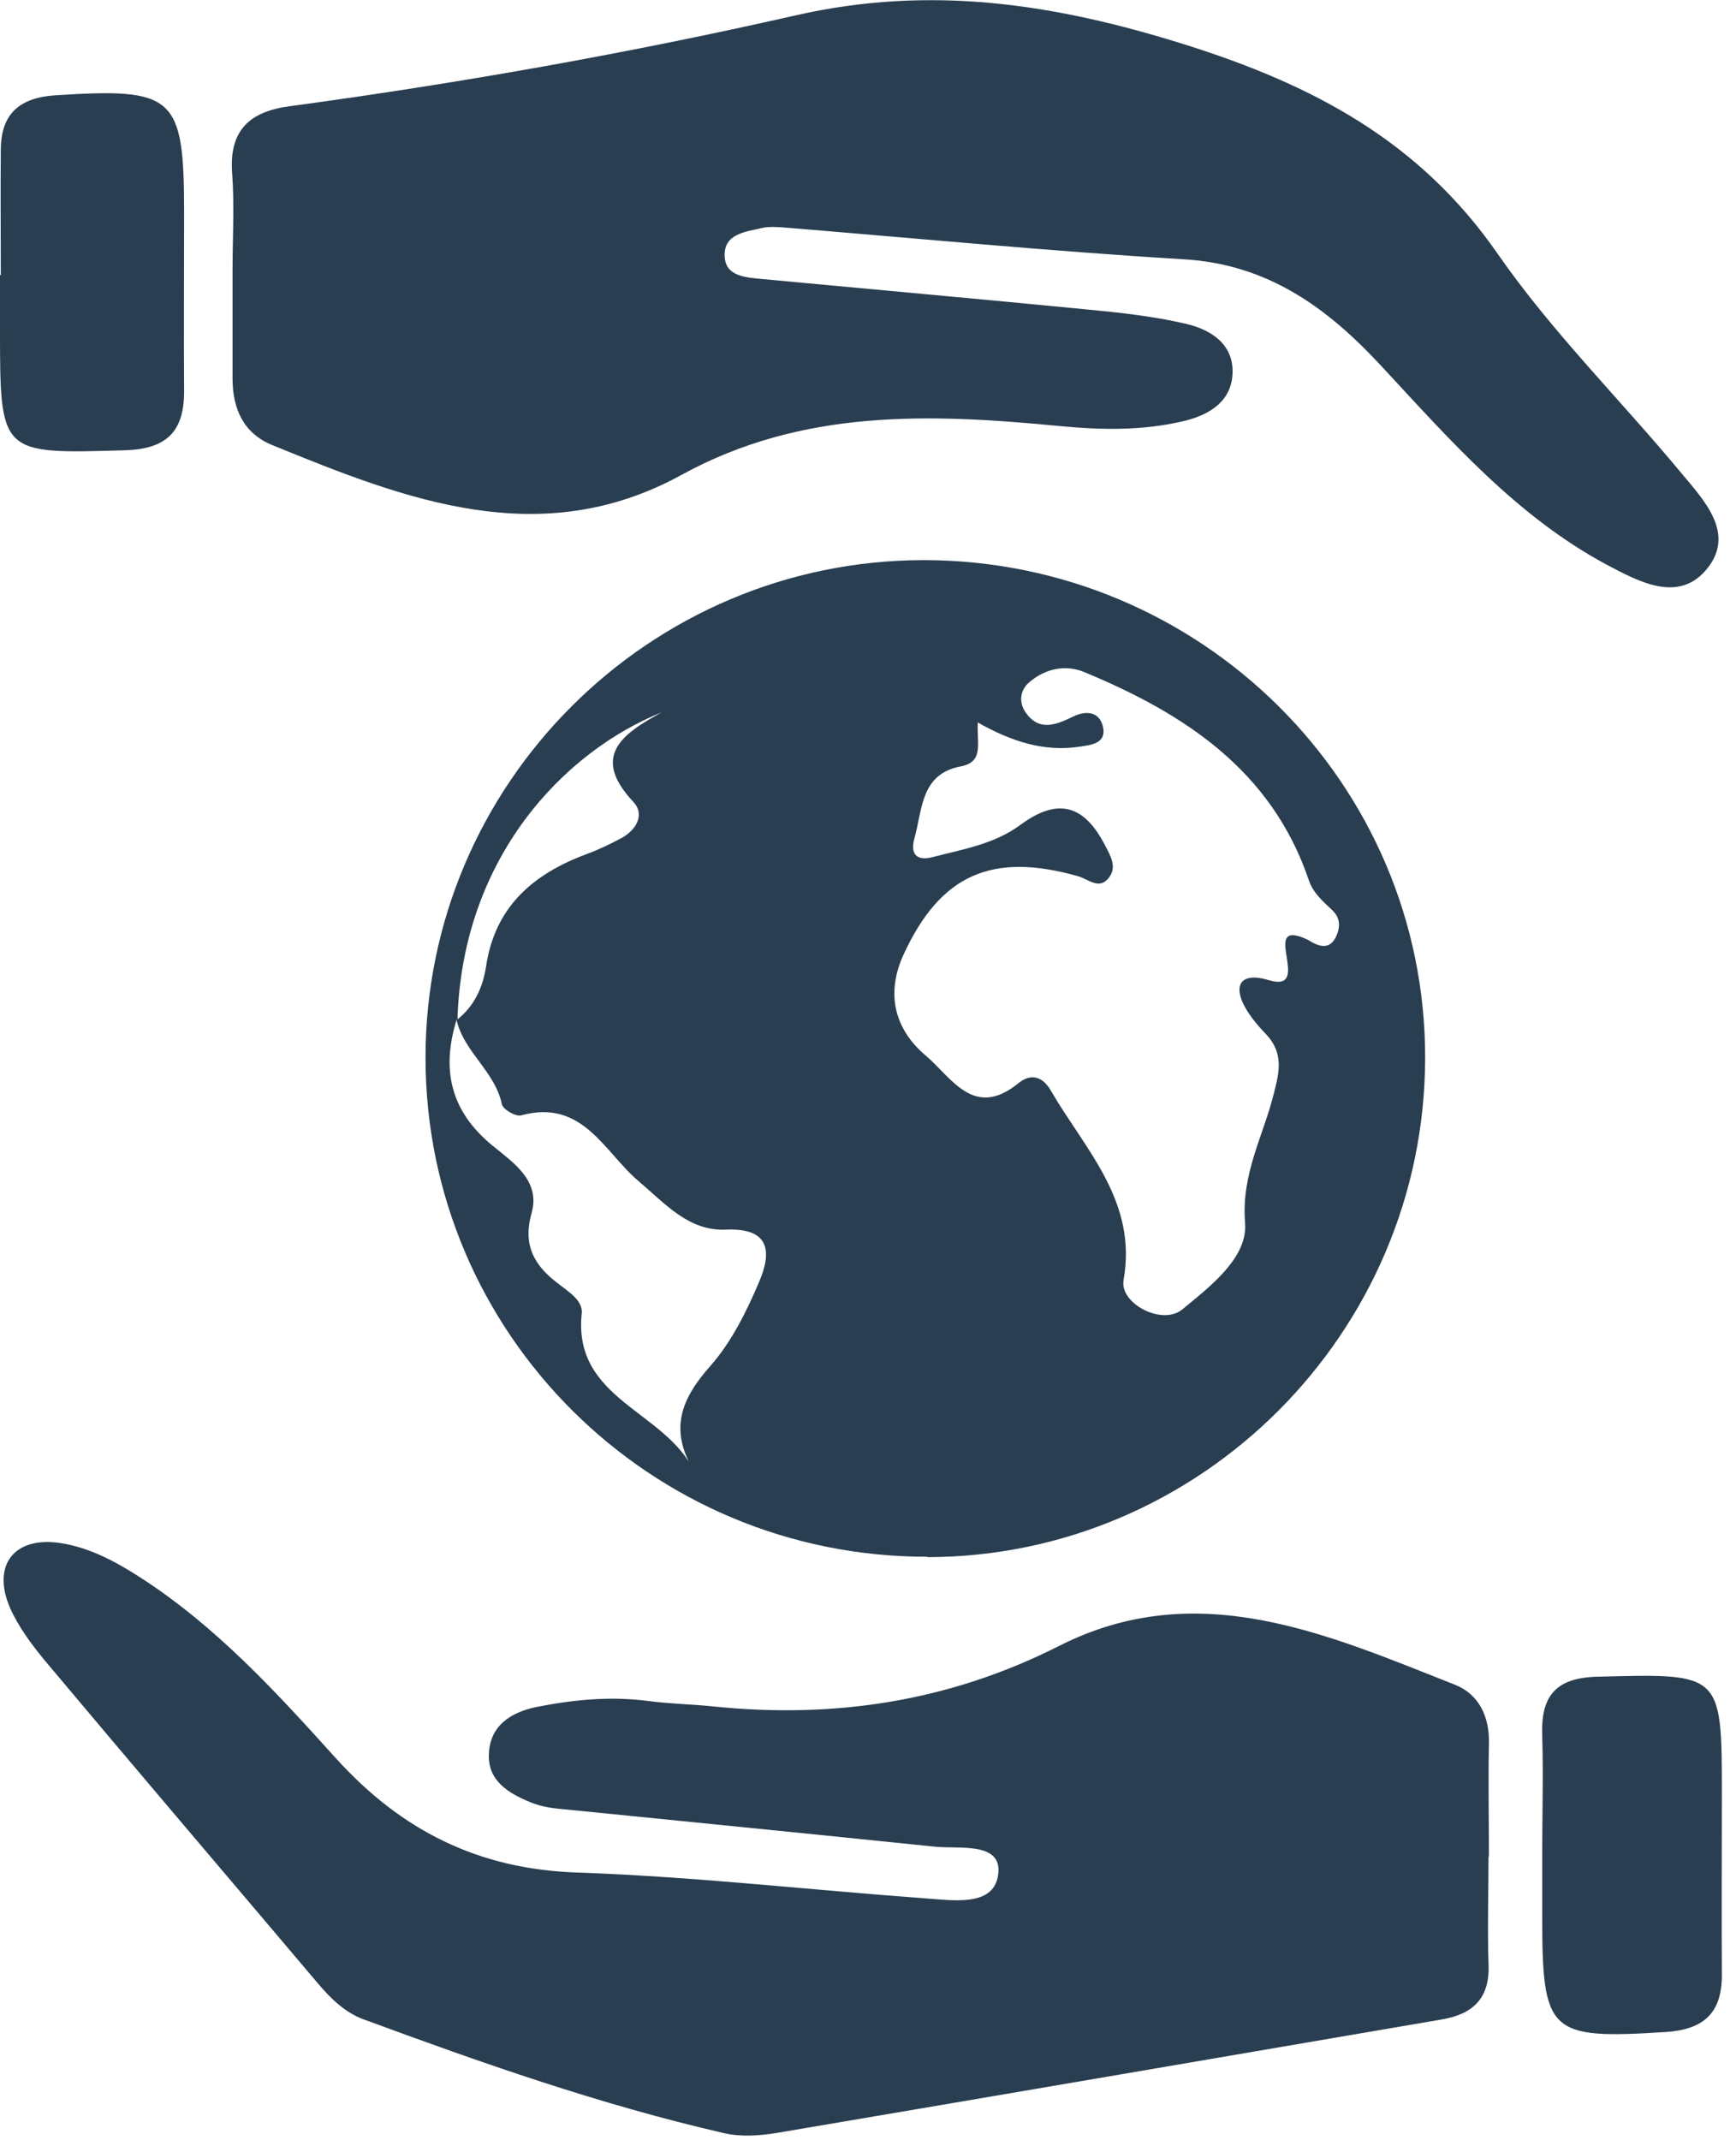 <svg width="43" height="53" viewBox="0 0 43 53" fill="none" xmlns="http://www.w3.org/2000/svg">
<g clip-path="url(#clip0_652_1313)">
<path d="M22.97 38.55C16.11 38.56 10.54 33.02 10.54 26.19C10.54 19.41 16.08 13.88 22.87 13.87C29.74 13.87 35.32 19.4 35.3 26.22C35.28 33.01 29.74 38.55 22.97 38.56V38.55ZM11.31 25.25C10.93 26.48 11.15 27.51 12.2 28.37C12.7 28.78 13.39 29.23 13.17 30.03C12.94 30.83 13.23 31.34 13.83 31.79C14.09 31.99 14.44 32.21 14.41 32.52C14.18 34.66 16.48 34.93 17.19 36.43C16.56 35.39 16.88 34.63 17.6 33.82C18.12 33.23 18.49 32.48 18.8 31.75C19.11 31.03 19.1 30.4 17.98 30.45C17.06 30.49 16.48 29.81 15.83 29.26C14.97 28.54 14.44 27.2 12.91 27.62C12.78 27.66 12.45 27.47 12.43 27.34C12.26 26.53 11.49 26.05 11.31 25.26C11.75 24.92 11.96 24.45 12.04 23.93C12.26 22.45 13.21 21.64 14.53 21.15C14.83 21.04 15.12 20.9 15.4 20.75C15.76 20.55 15.98 20.17 15.69 19.86C14.62 18.72 15.42 18.17 16.39 17.64C14 18.6 11.44 21.21 11.33 25.28L11.31 25.25ZM24.22 17.88C24.19 18.42 24.38 18.87 23.79 18.98C22.8 19.17 22.85 20.05 22.65 20.76C22.55 21.11 22.67 21.33 23.08 21.23C23.84 21.03 24.62 20.91 25.27 20.43C26.19 19.75 26.85 19.91 27.38 20.95C27.51 21.2 27.67 21.47 27.47 21.73C27.23 22.05 26.96 21.77 26.71 21.7C24.57 21.09 23.29 21.66 22.38 23.64C21.94 24.6 22.15 25.48 22.93 26.14C23.57 26.68 24.12 27.73 25.23 26.82C25.54 26.57 25.83 26.66 26.03 27.01C26.88 28.47 28.18 29.75 27.83 31.7C27.73 32.28 28.78 32.83 29.28 32.43C29.97 31.86 30.91 31.15 30.84 30.28C30.74 29.06 31.3 28.12 31.56 27.05C31.69 26.54 31.8 26.07 31.35 25.6C30.43 24.65 30.52 24 31.42 24.27C32.57 24.62 31.14 22.68 32.39 23.27C32.43 23.29 32.46 23.31 32.49 23.33C32.73 23.46 32.95 23.49 33.09 23.2C33.2 22.97 33.21 22.74 33 22.54C32.77 22.32 32.53 22.12 32.42 21.8C31.5 19.08 29.34 17.67 26.85 16.64C26.38 16.45 25.89 16.56 25.5 16.89C25.26 17.09 25.23 17.4 25.41 17.65C25.75 18.13 26.18 17.94 26.59 17.74C26.95 17.57 27.27 17.65 27.33 18.05C27.38 18.42 27 18.45 26.74 18.49C25.88 18.62 25.08 18.38 24.2 17.88H24.22Z" fill="#293E50"/>
<path d="M5.76 6.69C5.76 5.89 5.81 5.08 5.75 4.29C5.67 3.22 6.19 2.76 7.18 2.63C11.39 2.06 15.57 1.32 19.71 0.38C23.05 -0.38 26.12 0.09 29.34 1.1C32.52 2.1 35.16 3.49 37.1 6.29C38.44 8.22 40.14 9.9 41.65 11.72C42.21 12.39 42.97 13.19 42.31 14.05C41.6 14.97 40.59 14.4 39.79 13.98C37.56 12.78 35.92 10.9 34.23 9.08C32.89 7.63 31.41 6.54 29.31 6.42C25.99 6.22 22.69 5.9 19.38 5.63C19.22 5.62 19.05 5.61 18.9 5.64C18.48 5.74 17.92 5.78 17.95 6.35C17.97 6.85 18.48 6.87 18.88 6.91C21.55 7.16 24.22 7.4 26.89 7.66C27.73 7.74 28.57 7.83 29.38 8.02C29.98 8.16 30.55 8.51 30.53 9.23C30.51 9.92 29.99 10.26 29.35 10.42C28.32 10.67 27.29 10.65 26.24 10.55C23.03 10.24 19.87 10.12 16.88 11.76C13.38 13.68 10.04 12.37 6.74 11.02C6.03 10.73 5.76 10.12 5.76 9.37C5.76 8.49 5.76 7.61 5.76 6.73V6.69Z" fill="#293E50"/>
<path d="M36.87 45.98C36.87 46.86 36.84 47.75 36.87 48.63C36.91 49.49 36.48 49.88 35.7 50.01C30.21 50.95 24.72 51.89 19.23 52.82C18.8 52.89 18.33 52.92 17.92 52.82C14.87 52.12 11.92 51.08 8.99 50C8.54 49.83 8.19 49.49 7.87 49.11C5.62 46.45 3.35 43.79 1.11 41.12C0.78 40.72 0.46 40.29 0.25 39.82C-0.21 38.76 0.35 38.04 1.49 38.21C2.21 38.32 2.85 38.66 3.47 39.06C5.35 40.27 6.84 41.9 8.32 43.54C9.94 45.33 11.85 46.29 14.3 46.37C17.18 46.47 20.05 46.8 22.93 47.01C23.63 47.06 24.66 47.23 24.73 46.37C24.79 45.61 23.76 45.79 23.16 45.73C20.05 45.41 16.94 45.1 13.84 44.79C13.6 44.77 13.36 44.72 13.14 44.63C12.6 44.41 12.08 44.1 12.11 43.44C12.13 42.73 12.66 42.4 13.29 42.27C14.2 42.09 15.11 42 16.04 42.12C16.56 42.19 17.08 42.2 17.6 42.25C20.62 42.57 23.48 42.15 26.23 40.76C29.66 39.02 32.87 40.47 36.04 41.72C36.64 41.96 36.9 42.52 36.88 43.19C36.86 44.11 36.88 45.03 36.88 45.96L36.87 45.98Z" fill="#293E50"/>
<path d="M0.02 6.81C0.02 5.77 0.01 4.73 0.02 3.69C0.03 2.82 0.48 2.42 1.37 2.36C4.32 2.17 4.56 2.37 4.56 5.26C4.56 6.74 4.55 8.22 4.56 9.7C4.56 10.69 4.12 11.12 3.1 11.15C0 11.24 0 11.27 0 8.13C0 7.69 0 7.25 0 6.81H0.02Z" fill="#293E50"/>
<path d="M38.2 45.87C38.2 44.91 38.23 43.95 38.2 42.99C38.16 41.99 38.54 41.54 39.59 41.52C42.65 41.44 42.65 41.42 42.65 44.46C42.65 45.94 42.64 47.42 42.65 48.91C42.65 49.87 42.18 50.26 41.25 50.32C38.37 50.5 38.2 50.36 38.2 47.45C38.2 46.93 38.2 46.41 38.2 45.89V45.87Z" fill="#293E50"/>
</g>
<defs>
<clipPath id="clip0_652_1313">
<rect width="42.64" height="52.89" fill="white"/>
</clipPath>
</defs>
</svg>
